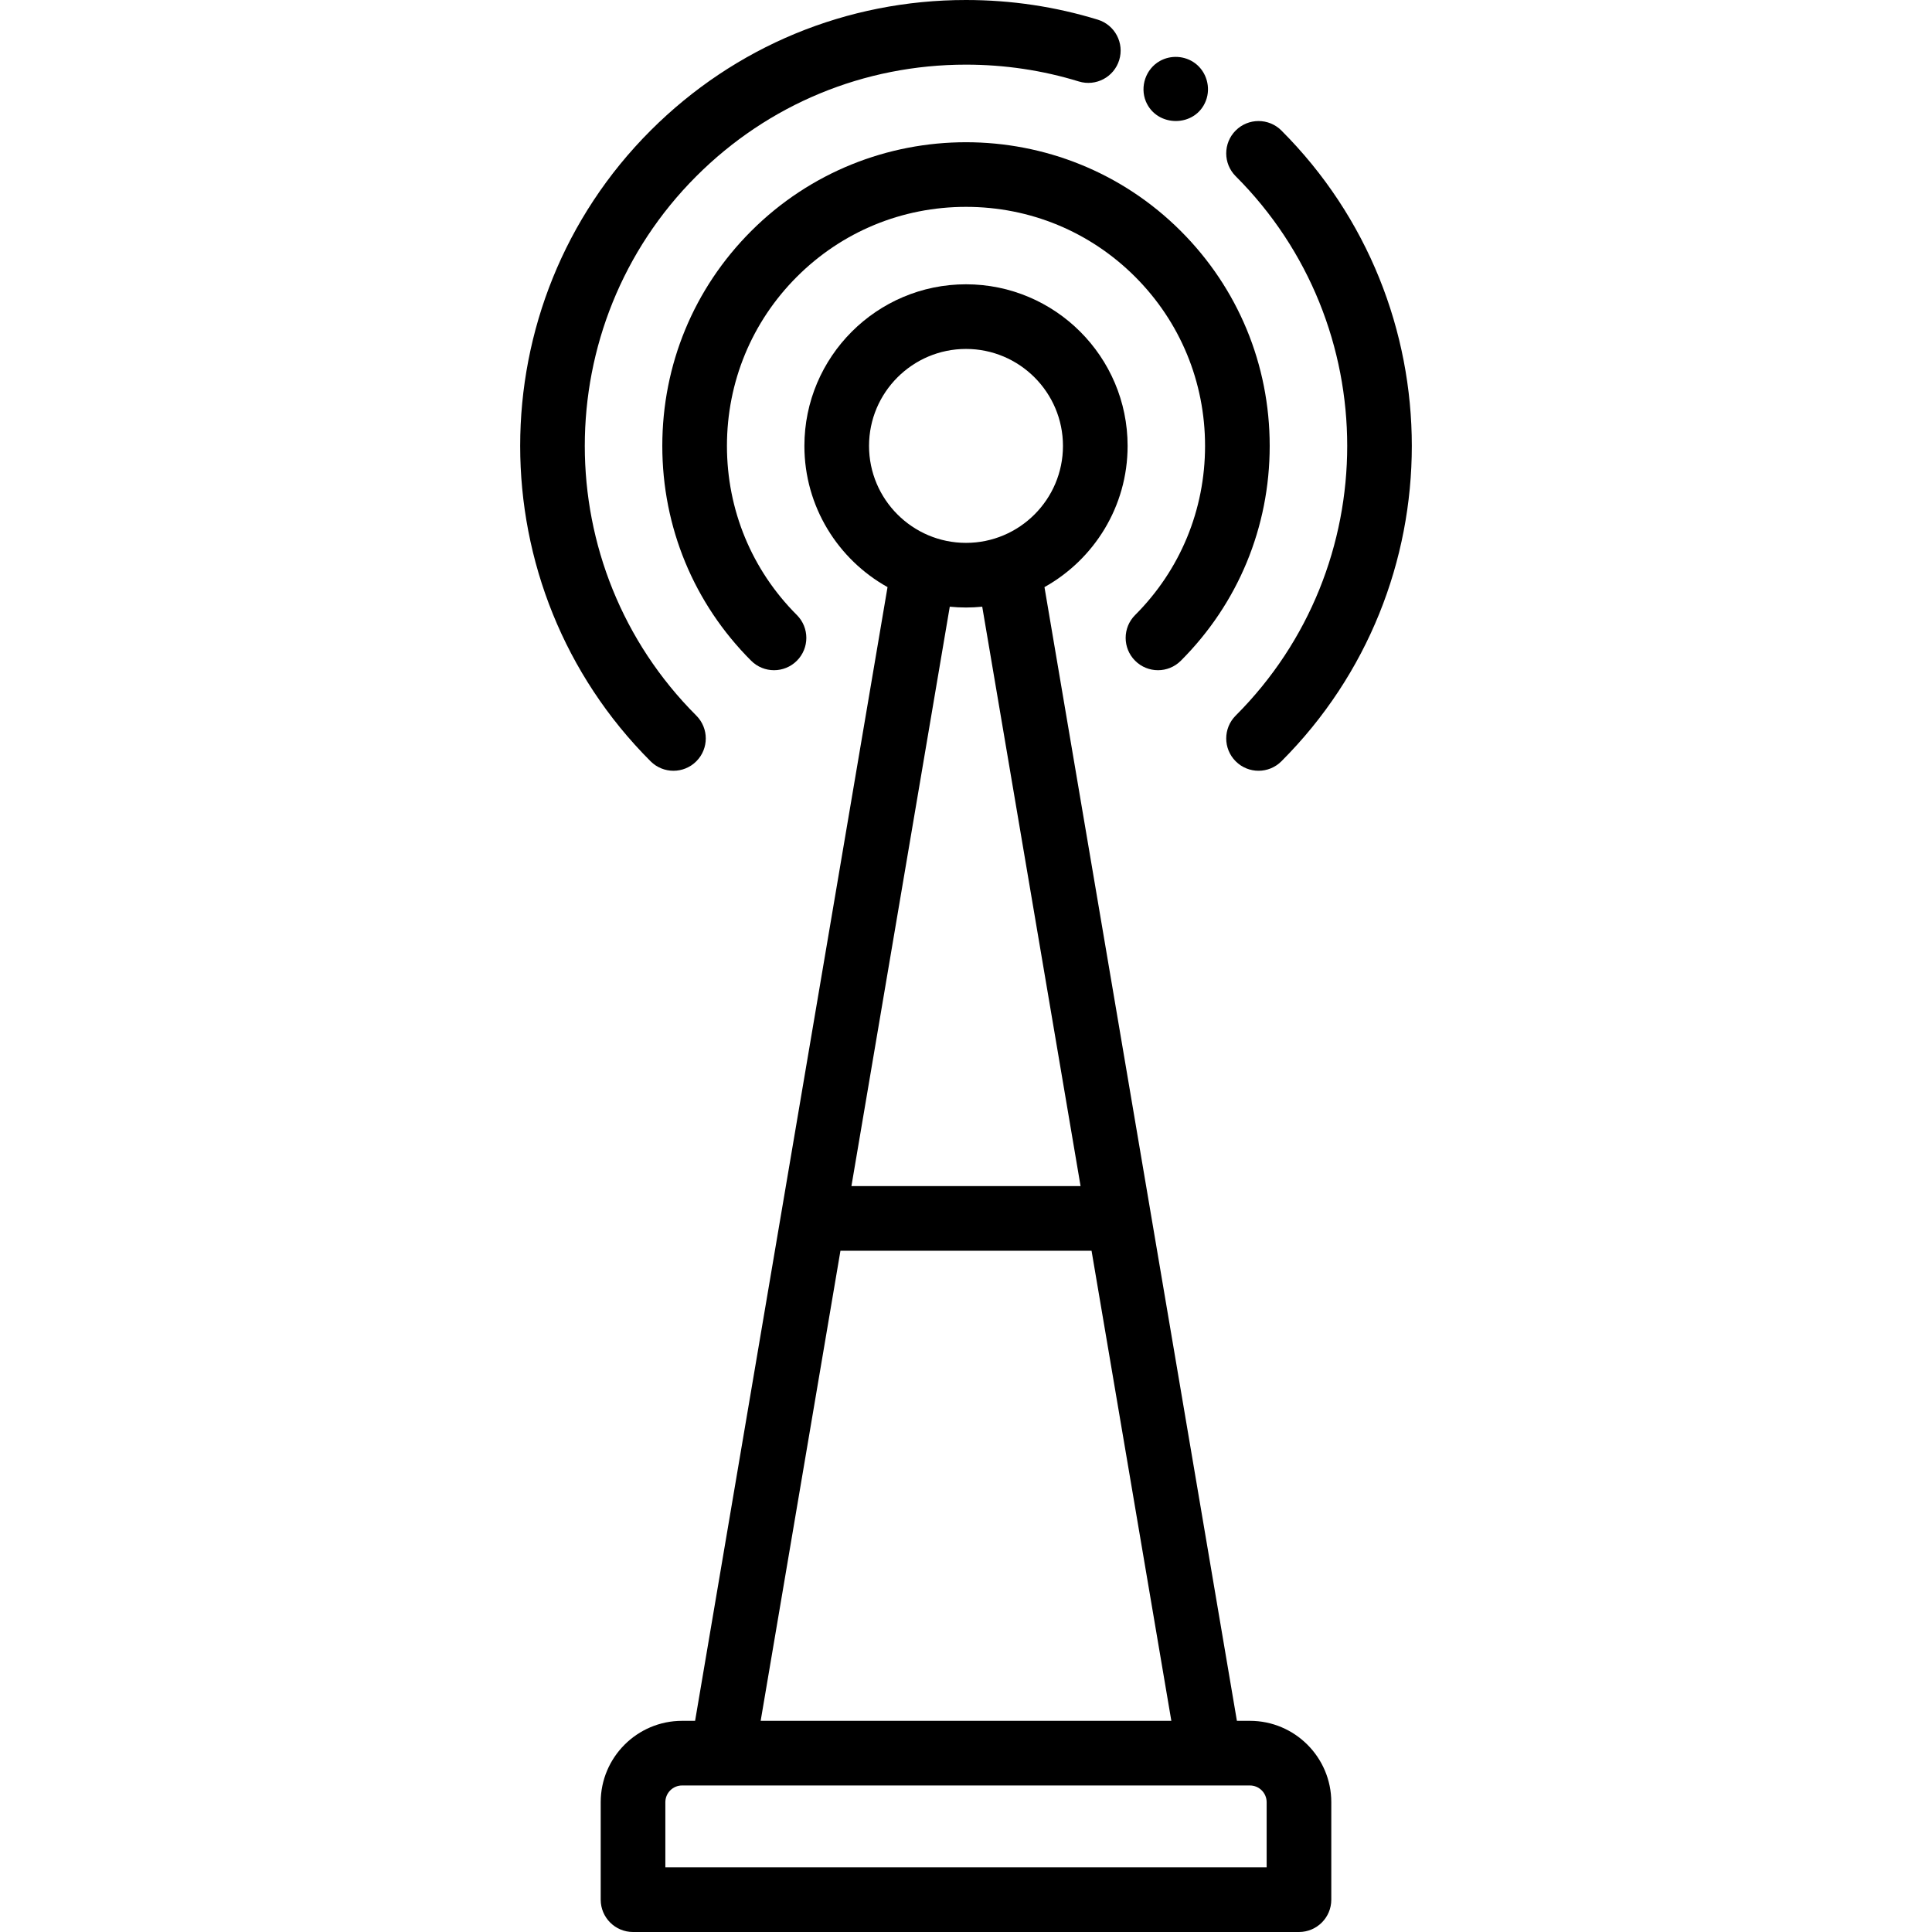 <?xml version="1.0" encoding="iso-8859-1"?>
<!-- Generator: Adobe Illustrator 18.0.0, SVG Export Plug-In . SVG Version: 6.00 Build 0)  -->
<!DOCTYPE svg PUBLIC "-//W3C//DTD SVG 1.1//EN" "http://www.w3.org/Graphics/SVG/1.1/DTD/svg11.dtd">
<svg version="1.1" id="Capa_1" xmlns="http://www.w3.org/2000/svg" xmlns:xlink="http://www.w3.org/1999/xlink" x="0px" y="0px"
	 viewBox="0 0 448.31 448.31" style="enable-background:new 0 0 448.31 448.31;" xml:space="preserve">
<g>
	<path d="M286.735,166.049c-2.929,2.929-2.929,7.678,0,10.606c1.464,1.465,3.384,2.197,5.303,2.197s3.839-0.732,5.303-2.197
		c40.353-40.354,40.353-106.017,0-146.372c-2.929-2.929-7.678-2.929-10.606,0c-2.929,2.929-2.929,7.677,0,10.606
		C321.239,75.397,321.24,131.543,286.735,166.049z"/>
	<path d="M265.898,23.554c2.567,6.085,11.516,6.043,13.917-0.173c1.194-3.093,0.156-6.737-2.512-8.712
		c-2.371-1.755-5.613-1.952-8.18-0.504C265.868,16,264.473,20.103,265.898,23.554C266.088,24.004,265.708,23.094,265.898,23.554z"/>
	<path d="M156.273,178.853c1.919,0,3.839-0.732,5.303-2.197c2.929-2.929,2.929-7.677,0-10.606
		c-34.505-34.506-34.505-90.652,0-125.159C178.273,24.195,200.497,15,224.155,15c8.947,0,17.755,1.313,26.178,3.903
		c3.958,1.216,8.156-1.006,9.373-4.965c1.217-3.959-1.006-8.156-4.965-9.373C244.888,1.536,234.597,0,224.155,0
		c-27.665,0-53.656,10.755-73.186,30.285c-40.353,40.354-40.353,106.017,0,146.372C152.434,178.121,154.353,178.853,156.273,178.853
		z"/>
	<path d="M263.4,153.321c1.464,1.465,3.384,2.197,5.303,2.197c1.919,0,3.839-0.732,5.303-2.197c13.297-13.296,20.62-31,20.62-49.851
		c0-18.851-7.323-36.555-20.62-49.851c-27.488-27.488-72.214-27.488-99.702,0c-13.297,13.296-20.62,31-20.62,49.851
		c0,18.85,7.323,36.554,20.62,49.851c2.929,2.929,7.678,2.929,10.606,0c2.929-2.929,2.929-7.678,0-10.606
		c-10.463-10.463-16.226-24.401-16.226-39.244c0-14.844,5.763-28.781,16.226-39.245S209.312,48,224.155,48
		c14.844,0,28.781,5.762,39.245,16.226s16.226,24.401,16.226,39.245c0,14.843-5.763,28.781-16.226,39.244
		C260.47,145.643,260.47,150.392,263.4,153.321z"/>
	<path d="M290.037,399.31h-3.02l-44.654-263.074c11.496-6.414,19.291-18.694,19.291-32.767c0-20.678-16.822-37.5-37.5-37.5
		s-37.5,16.822-37.5,37.5c0,14.073,7.796,26.353,19.292,32.767L161.293,399.31h-3.02c-10.412,0-18.882,8.47-18.882,18.882v22.618
		c0,4.142,3.358,7.5,7.5,7.5h154.528c4.142,0,7.5-3.358,7.5-7.5v-22.618C308.919,407.78,300.449,399.31,290.037,399.31z
		 M224.155,80.97c12.407,0,22.5,10.093,22.5,22.5s-10.093,22.5-22.5,22.5s-22.5-10.093-22.5-22.5S211.748,80.97,224.155,80.97z
		 M224.155,140.97c1.271,0,2.527-0.065,3.766-0.189l22.821,134.45h-53.174l22.821-134.45
		C221.628,140.905,222.884,140.97,224.155,140.97z M195.022,290.23h58.266l18.515,109.08h-95.296L195.022,290.23z M293.919,433.31
		H154.391v-15.118c0-2.141,1.741-3.882,3.882-3.882h131.764c2.141,0,3.882,1.741,3.882,3.882V433.31z"/>
</g>
<g>
</g>
<g>
</g>
<g>
</g>
<g>
</g>
<g>
</g>
<g>
</g>
<g>
</g>
<g>
</g>
<g>
</g>
<g>
</g>
<g>
</g>
<g>
</g>
<g>
</g>
<g>
</g>
<g>
</g>
</svg>
